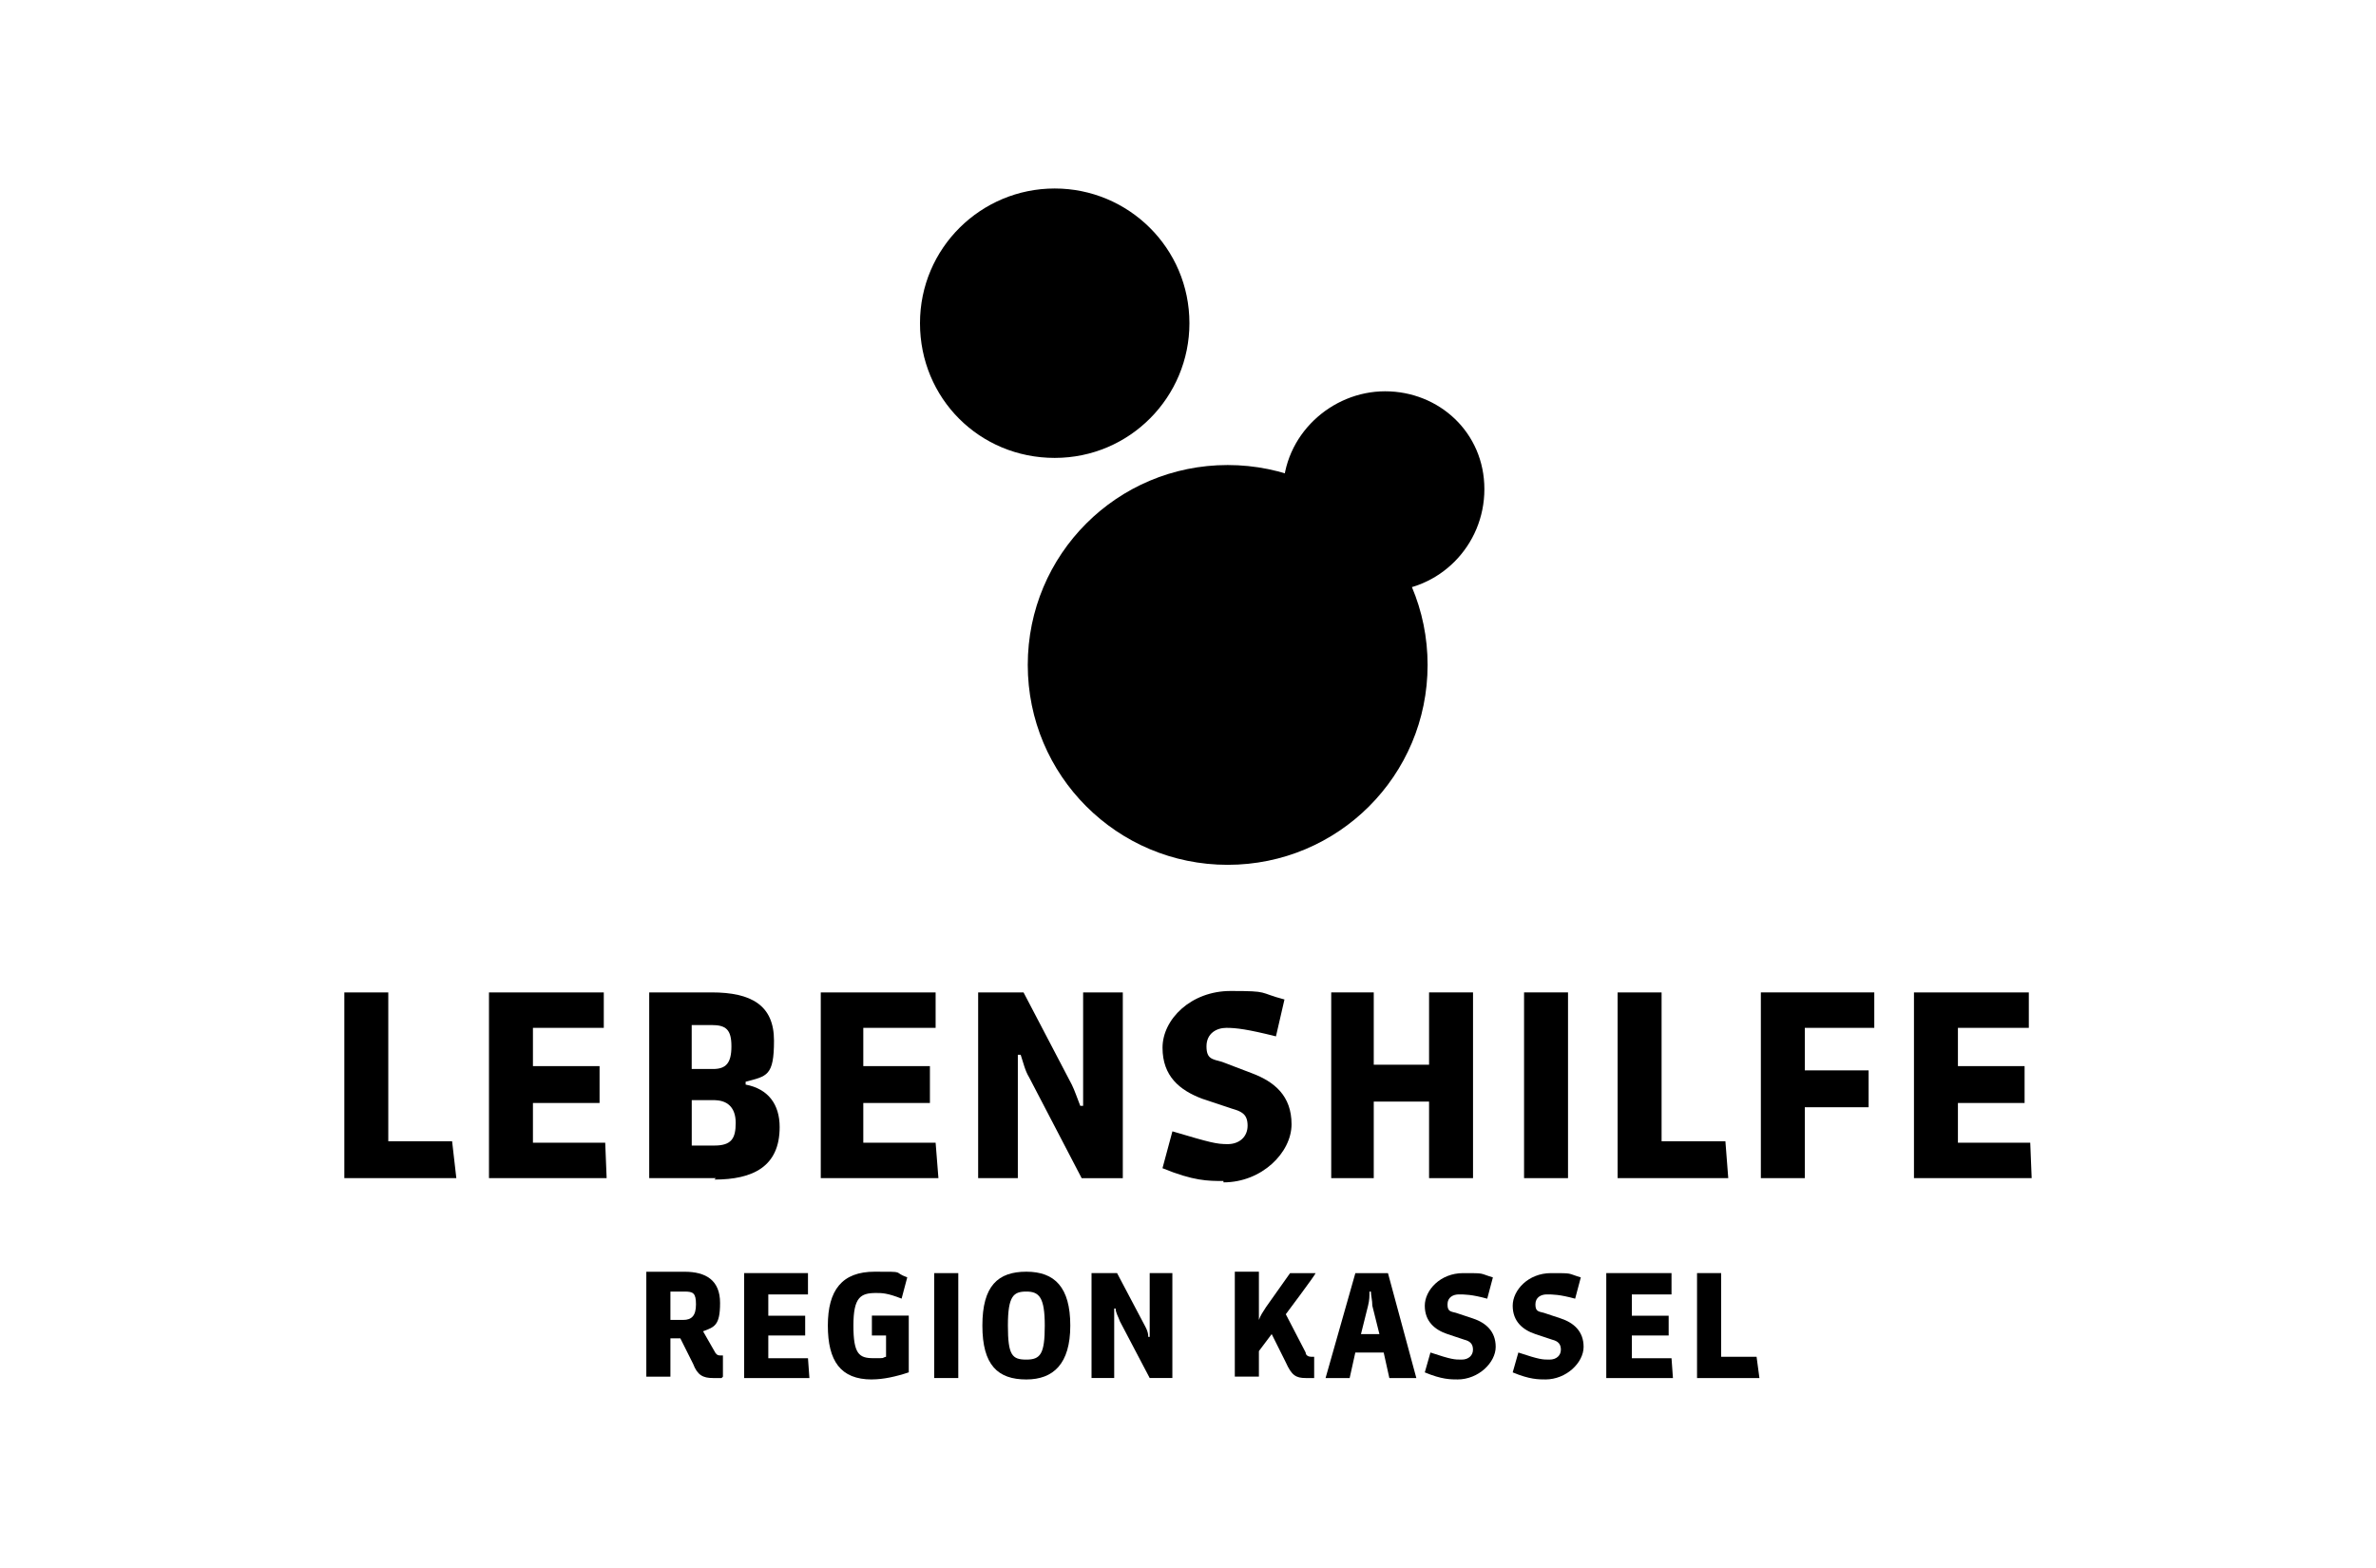 <?xml version="1.0" encoding="UTF-8"?>
<svg id="Logo" xmlns="http://www.w3.org/2000/svg" viewBox="0 0 500 330">
  <g>
    <path d="M258.35,182.01c23.27,0,42.07-18.8,42.07-42.07s-18.8-42.07-42.07-42.07-42.07,18.8-42.07,42.07,18.8,42.07,42.07,42.07"/>
    <path d="M291.18,124.42c11.64,0,21.19-9.55,21.19-21.48s-9.55-20.59-20.89-20.59-21.48,9.25-21.48,21.19,9.55,21.19,21.19,21.19"/>
    <path d="M250.3,68.02c0,15.52-12.53,28.35-28.35,28.35s-28.35-12.53-28.35-28.35,12.83-28.35,28.35-28.35,28.35,12.53,28.35,28.35"/>
  </g>
  <g>
    <polygon points="72.46 208.86 72.46 247.95 96.03 247.95 95.14 240.19 81.71 240.19 81.71 208.86 72.46 208.86"/>
    <polygon points="102.9 247.95 102.9 208.86 127.06 208.86 127.06 216.32 112.15 216.32 112.15 224.38 126.17 224.38 126.17 232.14 112.15 232.14 112.15 240.49 127.36 240.49 127.66 247.95 102.9 247.95"/>
    <path d="M150.64,231.54h-5.07v9.55h4.77c3.58,0,4.48-1.49,4.48-4.77s-1.79-4.77-4.48-4.77M149.74,215.73h-4.18v9.25h4.48c2.69,0,3.88-1.19,3.88-4.77s-1.19-4.48-4.18-4.48M150.64,247.95h-14.02v-39.09h13.13c8.35,0,13.13,2.69,13.13,10.15s-1.49,7.46-5.97,8.65v.6c4.77.9,7.16,4.18,7.16,8.95,0,8.35-5.67,11.04-13.73,11.04"/>
    <polygon points="172.72 247.95 172.72 208.86 196.89 208.86 196.89 216.32 181.67 216.32 181.67 224.38 195.69 224.38 195.69 232.14 181.67 232.14 181.67 240.49 196.89 240.49 197.48 247.95 172.72 247.95"/>
    <path d="M227.62,247.95l-11.04-21.19c-.9-1.49-1.19-2.98-1.79-4.77h-.6v25.96h-8.35v-39.09h9.55l10.15,19.4c.6,1.19,1.19,2.98,1.79,4.48h.6v-23.87h8.35v39.09h-8.65Z"/>
    <path d="M257.46,248.55c-3.28,0-6.27,0-12.83-2.69l2.09-7.76c8.06,2.39,9.25,2.69,11.64,2.69s4.18-1.49,4.18-3.88-1.19-2.98-3.28-3.58l-6.27-2.09c-4.77-1.79-8.35-4.77-8.35-10.74s5.97-11.94,14.32-11.94,5.67.3,11.34,1.79l-1.79,7.76c-5.97-1.49-8.35-1.79-10.44-1.79s-4.18,1.19-4.18,3.88,1.19,2.69,3.28,3.28l6.27,2.39c4.77,1.79,8.35,4.77,8.35,10.74s-6.27,12.23-14.32,12.23"/>
    <polygon points="300.73 247.95 300.73 231.84 289.09 231.84 289.09 247.95 280.14 247.95 280.14 208.86 289.09 208.86 289.09 224.08 300.73 224.08 300.73 208.86 309.98 208.86 309.98 247.95 300.73 247.95"/>
    <rect x="320.72" y="208.86" width="9.25" height="39.09"/>
    <polygon points="340.41 247.95 340.41 208.86 349.66 208.86 349.66 240.19 363.09 240.19 363.69 247.95 340.41 247.95"/>
    <polygon points="379.8 233.03 379.8 247.95 370.55 247.95 370.55 208.86 394.42 208.86 394.42 216.32 379.8 216.32 379.8 225.27 393.23 225.27 393.23 233.03 379.8 233.03"/>
    <polygon points="402.77 247.95 402.77 208.86 426.94 208.86 426.94 216.32 412.02 216.32 412.02 224.38 426.05 224.38 426.05 232.14 412.02 232.14 412.02 240.49 427.24 240.49 427.54 247.95 402.77 247.95"/>
  </g>
  <g>
    <path d="M143.77,271.82h-2.69v5.97h2.69c1.79,0,2.69-.9,2.69-3.28s-.6-2.69-2.39-2.69M151.83,290.02h-1.79c-2.09,0-3.28-.6-4.18-2.98l-2.69-5.37h-2.09v8.06h-5.07v-22.08h8.06c4.48,0,7.46,1.79,7.46,6.56s-1.19,5.07-3.58,5.97l2.39,4.18c.3.6.6.9,1.19.9h.6v4.48l-.3.3Z"/>
    <polygon points="156.6 267.94 156.6 290.02 170.33 290.02 170.03 285.85 161.68 285.85 161.68 281.07 169.44 281.07 169.44 276.9 161.68 276.9 161.68 272.42 170.03 272.42 170.03 267.94 156.6 267.94"/>
    <path d="M183.46,290.32c-6.56,0-9.25-3.88-9.25-11.34s2.98-11.34,9.85-11.34,3.58,0,6.86,1.19l-1.19,4.48c-2.98-1.19-4.18-1.19-5.37-1.19-3.28,0-4.77.9-4.77,6.86s1.19,6.86,4.18,6.86,1.49,0,2.69-.3v-4.48h-2.98v-4.18h7.76v11.94c-2.69.9-5.37,1.49-7.76,1.49"/>
    <rect x="196.59" y="267.94" width="5.07" height="22.08"/>
    <path d="M215.98,271.82c-2.69,0-3.88.9-3.88,7.16s.9,7.16,3.88,7.16,3.88-1.19,3.88-7.16-1.19-7.16-3.88-7.16M215.98,290.32c-5.97,0-9.25-2.98-9.25-11.34s3.28-11.34,9.25-11.34,9.25,3.28,9.25,11.34-3.58,11.34-9.25,11.34"/>
    <path d="M241.94,290.02l-6.27-11.94c-.3-.9-.9-1.79-.9-2.69h-.3v14.62h-4.77v-22.08h5.37l5.67,10.74c.3.6.9,1.49.9,2.69h.3v-13.43h4.77v22.08h-4.77Z"/>
    <path d="M276.56,290.02h-1.79c-2.09,0-2.98-.6-4.18-3.28l-2.98-5.97-2.69,3.58v5.37h-5.07v-22.08h5.07v10.15h0c.3-.9.9-1.79,1.49-2.69l5.07-7.16h5.37c0,.3-6.27,8.65-6.27,8.65l4.18,8.06c0,.6.6.9,1.19.9s.6,0,.6,0v4.48Z"/>
    <path d="M290.28,280.77l-1.49-5.97c0-1.19-.3-2.09-.3-2.98h-.3c0,.9,0,1.79-.3,2.98l-1.49,5.97h4.18-.3ZM292.37,290.02l-1.19-5.37h-5.97l-1.19,5.37h-5.07l6.27-22.08h6.86l5.97,22.08h-5.67Z"/>
    <path d="M306.99,290.32c-1.79,0-3.58,0-7.16-1.49l1.19-4.18c4.48,1.49,5.07,1.49,6.56,1.49s2.39-.9,2.39-2.09-.6-1.79-1.79-2.09l-3.58-1.19c-2.69-.9-4.77-2.69-4.77-5.97s3.28-6.86,8.06-6.86,3.28,0,6.27.9l-1.19,4.48c-3.28-.9-4.77-.9-5.97-.9s-2.39.6-2.39,2.09.6,1.49,1.79,1.79l3.58,1.19c2.69.9,4.77,2.69,4.77,5.97s-3.58,6.86-8.06,6.86"/>
    <path d="M325.49,290.32c-1.79,0-3.58,0-7.16-1.49l1.19-4.18c4.48,1.49,5.07,1.49,6.56,1.49s2.39-.9,2.39-2.09-.6-1.79-1.79-2.09l-3.58-1.19c-2.69-.9-4.77-2.69-4.77-5.97s3.28-6.86,8.06-6.86,3.28,0,6.27.9l-1.19,4.48c-3.28-.9-4.77-.9-5.97-.9s-2.39.6-2.39,2.09.6,1.49,1.79,1.79l3.58,1.19c2.69.9,4.77,2.69,4.77,5.97s-3.58,6.86-8.06,6.86"/>
    <polygon points="338.02 267.94 338.02 290.02 352.05 290.02 351.75 285.85 343.4 285.85 343.4 281.07 351.15 281.07 351.15 276.9 343.4 276.9 343.4 272.42 351.75 272.42 351.75 267.94 338.02 267.94"/>
    <polygon points="357.12 267.94 357.12 290.02 370.25 290.02 369.65 285.55 362.19 285.55 362.19 267.94 357.12 267.94"/>
  </g>
</svg>